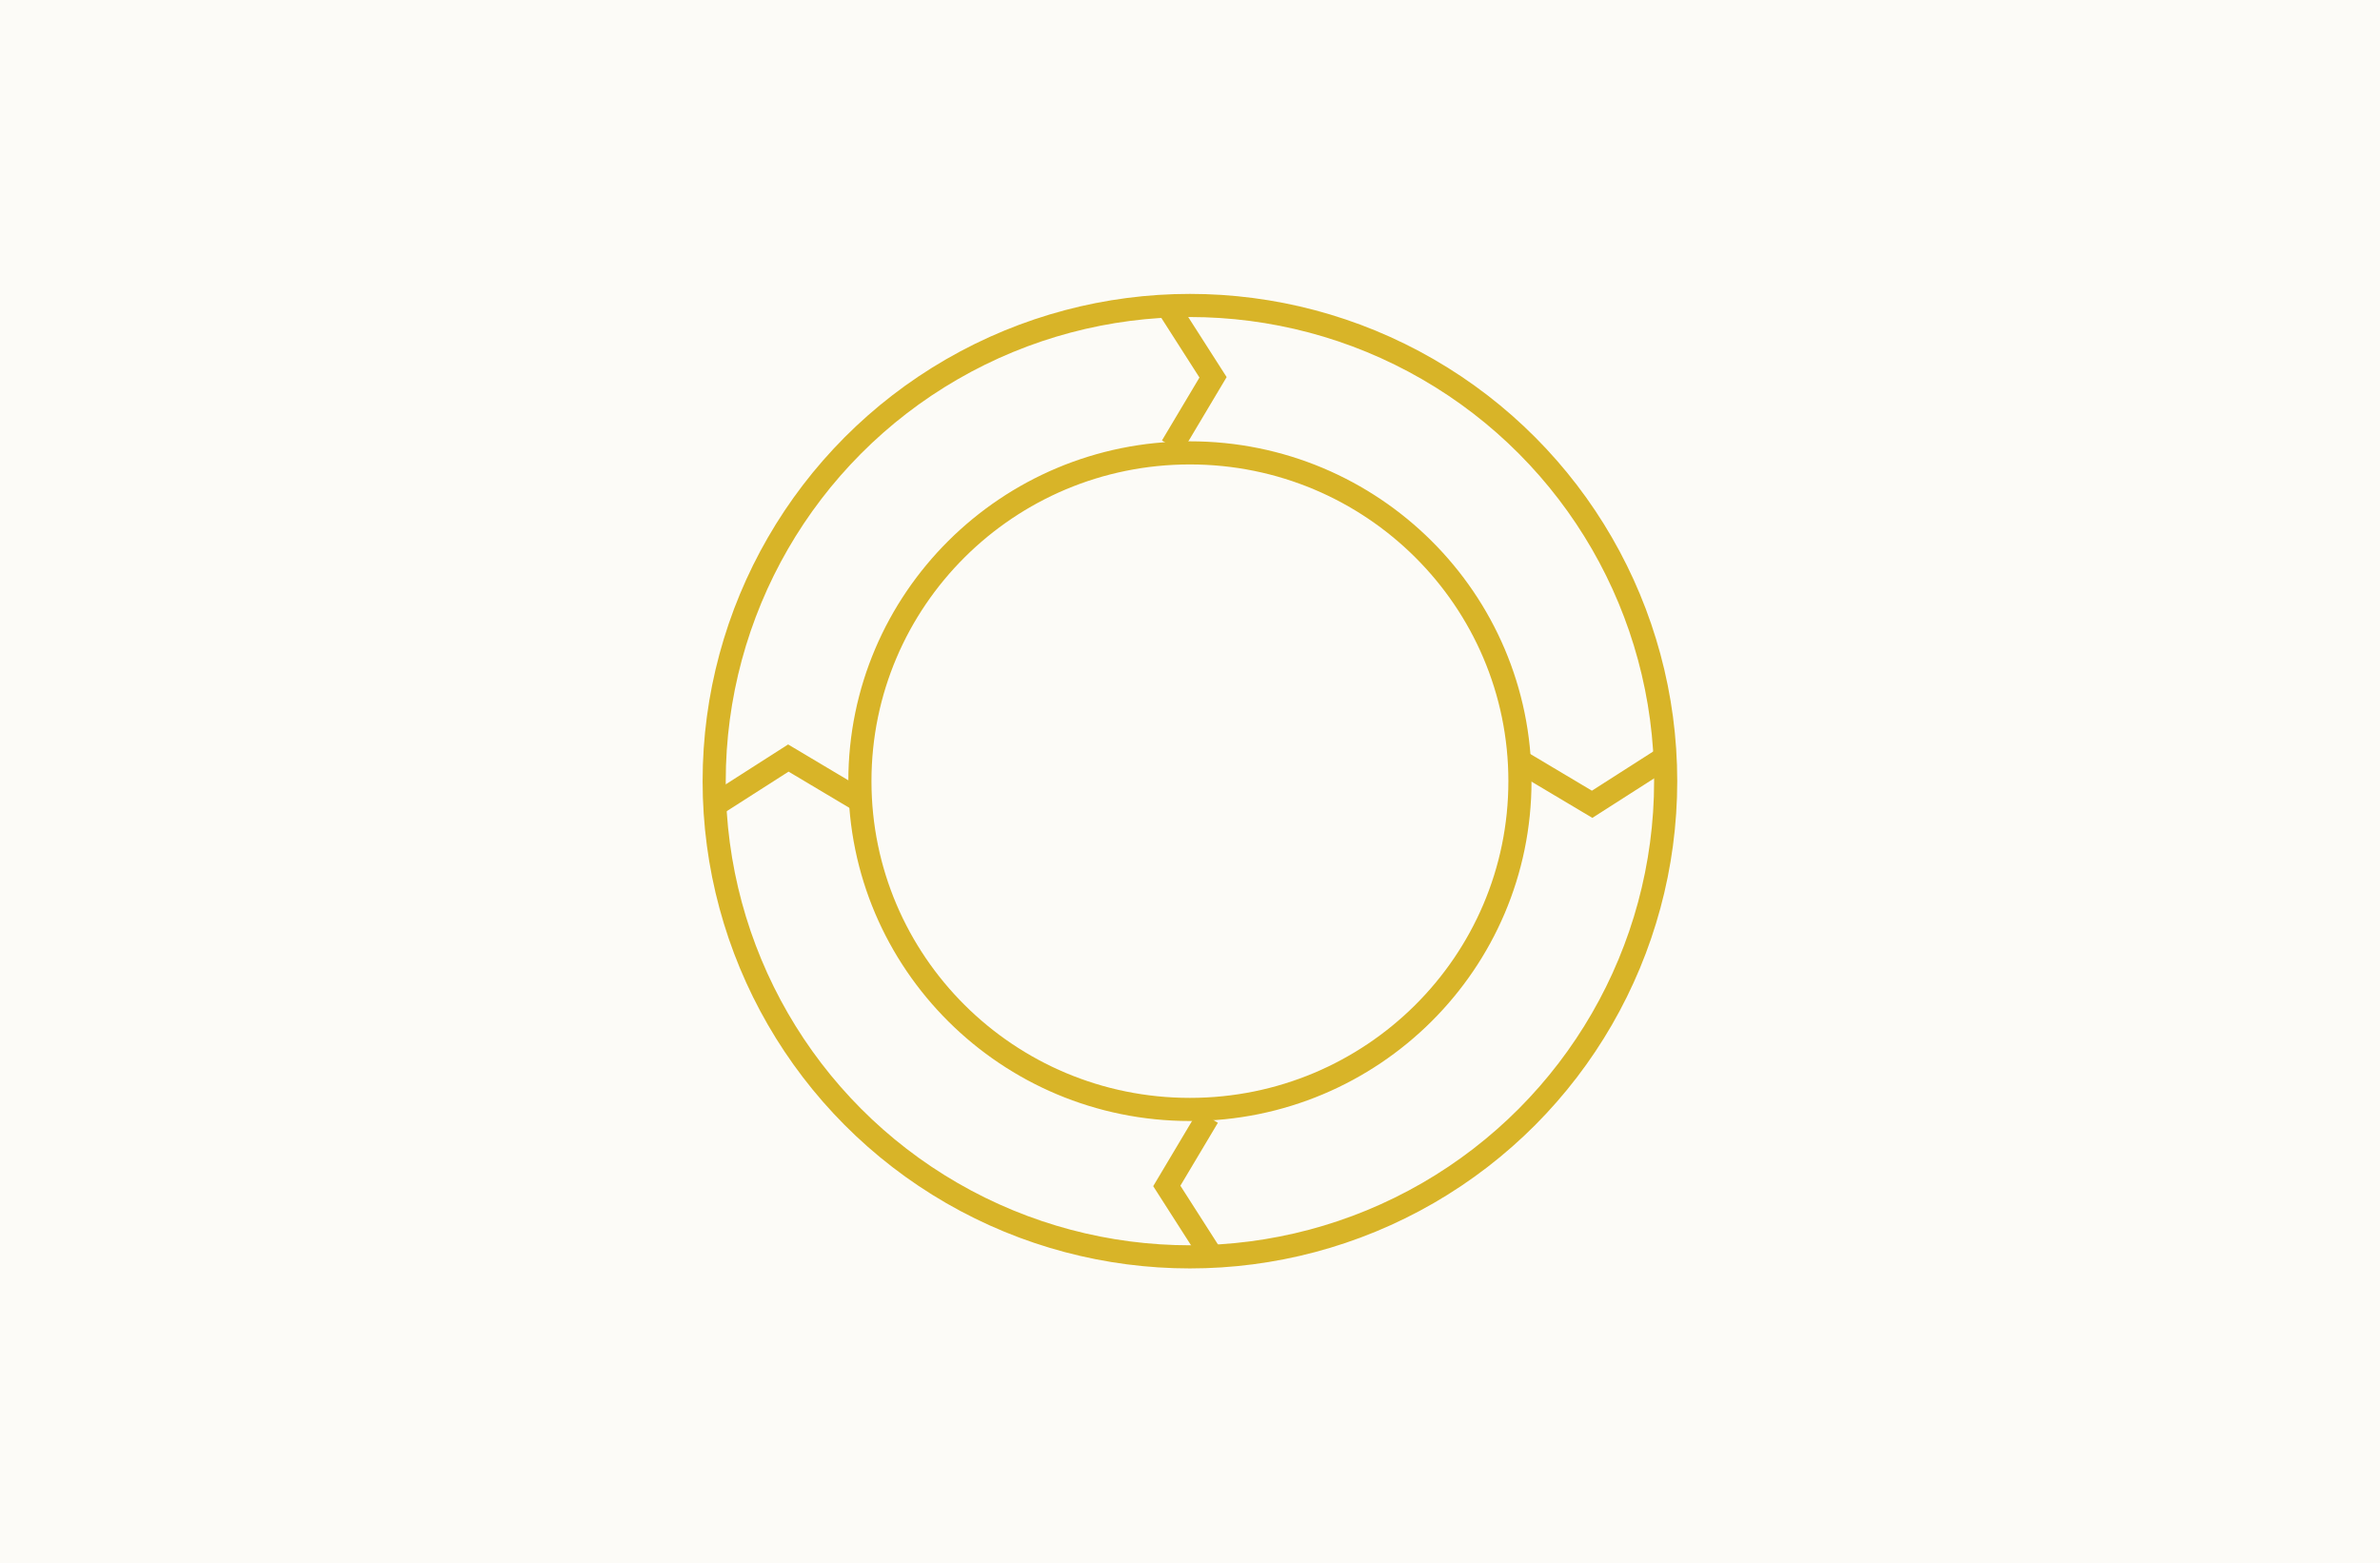 <svg viewBox="0 0 154.33 101.37" xmlns="http://www.w3.org/2000/svg" data-name="Layer 1" id="Layer_1">
  <defs>
    <style>
      .cls-1 {
        fill: #fcfbf7;
        stroke-width: 0px;
      }

      .cls-2 {
        fill: none;
        stroke: #d8b428;
        stroke-miterlimit: 10;
        stroke-width: 1.5px;
      }
    </style>
  </defs>
  <rect height="105.45" width="157.95" y="-.91" x="-1.81" class="cls-1"></rect>
  <g>
    <circle r="30.85" cy="50.66" cx="77.16" class="cls-2"></circle>
    <ellipse ry="21.29" rx="21.4" cy="50.66" cx="77.16" class="cls-2"></ellipse>
    <path d="M75.99,28.95c.89-1.49,1.78-2.98,2.67-4.48-1-1.56-2-3.12-3-4.69" class="cls-2"></path>
    <path d="M55.6,51.83c-1.49-.89-2.98-1.78-4.48-2.67-1.56,1-3.12,2-4.69,3" class="cls-2"></path>
    <path d="M78.33,72.43c-.89,1.49-1.78,2.98-2.67,4.48,1,1.56,2,3.12,3,4.69" class="cls-2"></path>
    <path d="M98.76,49.49c1.49.89,2.98,1.78,4.48,2.67,1.56-1,3.12-2,4.69-3" class="cls-2"></path>
  </g>
</svg>